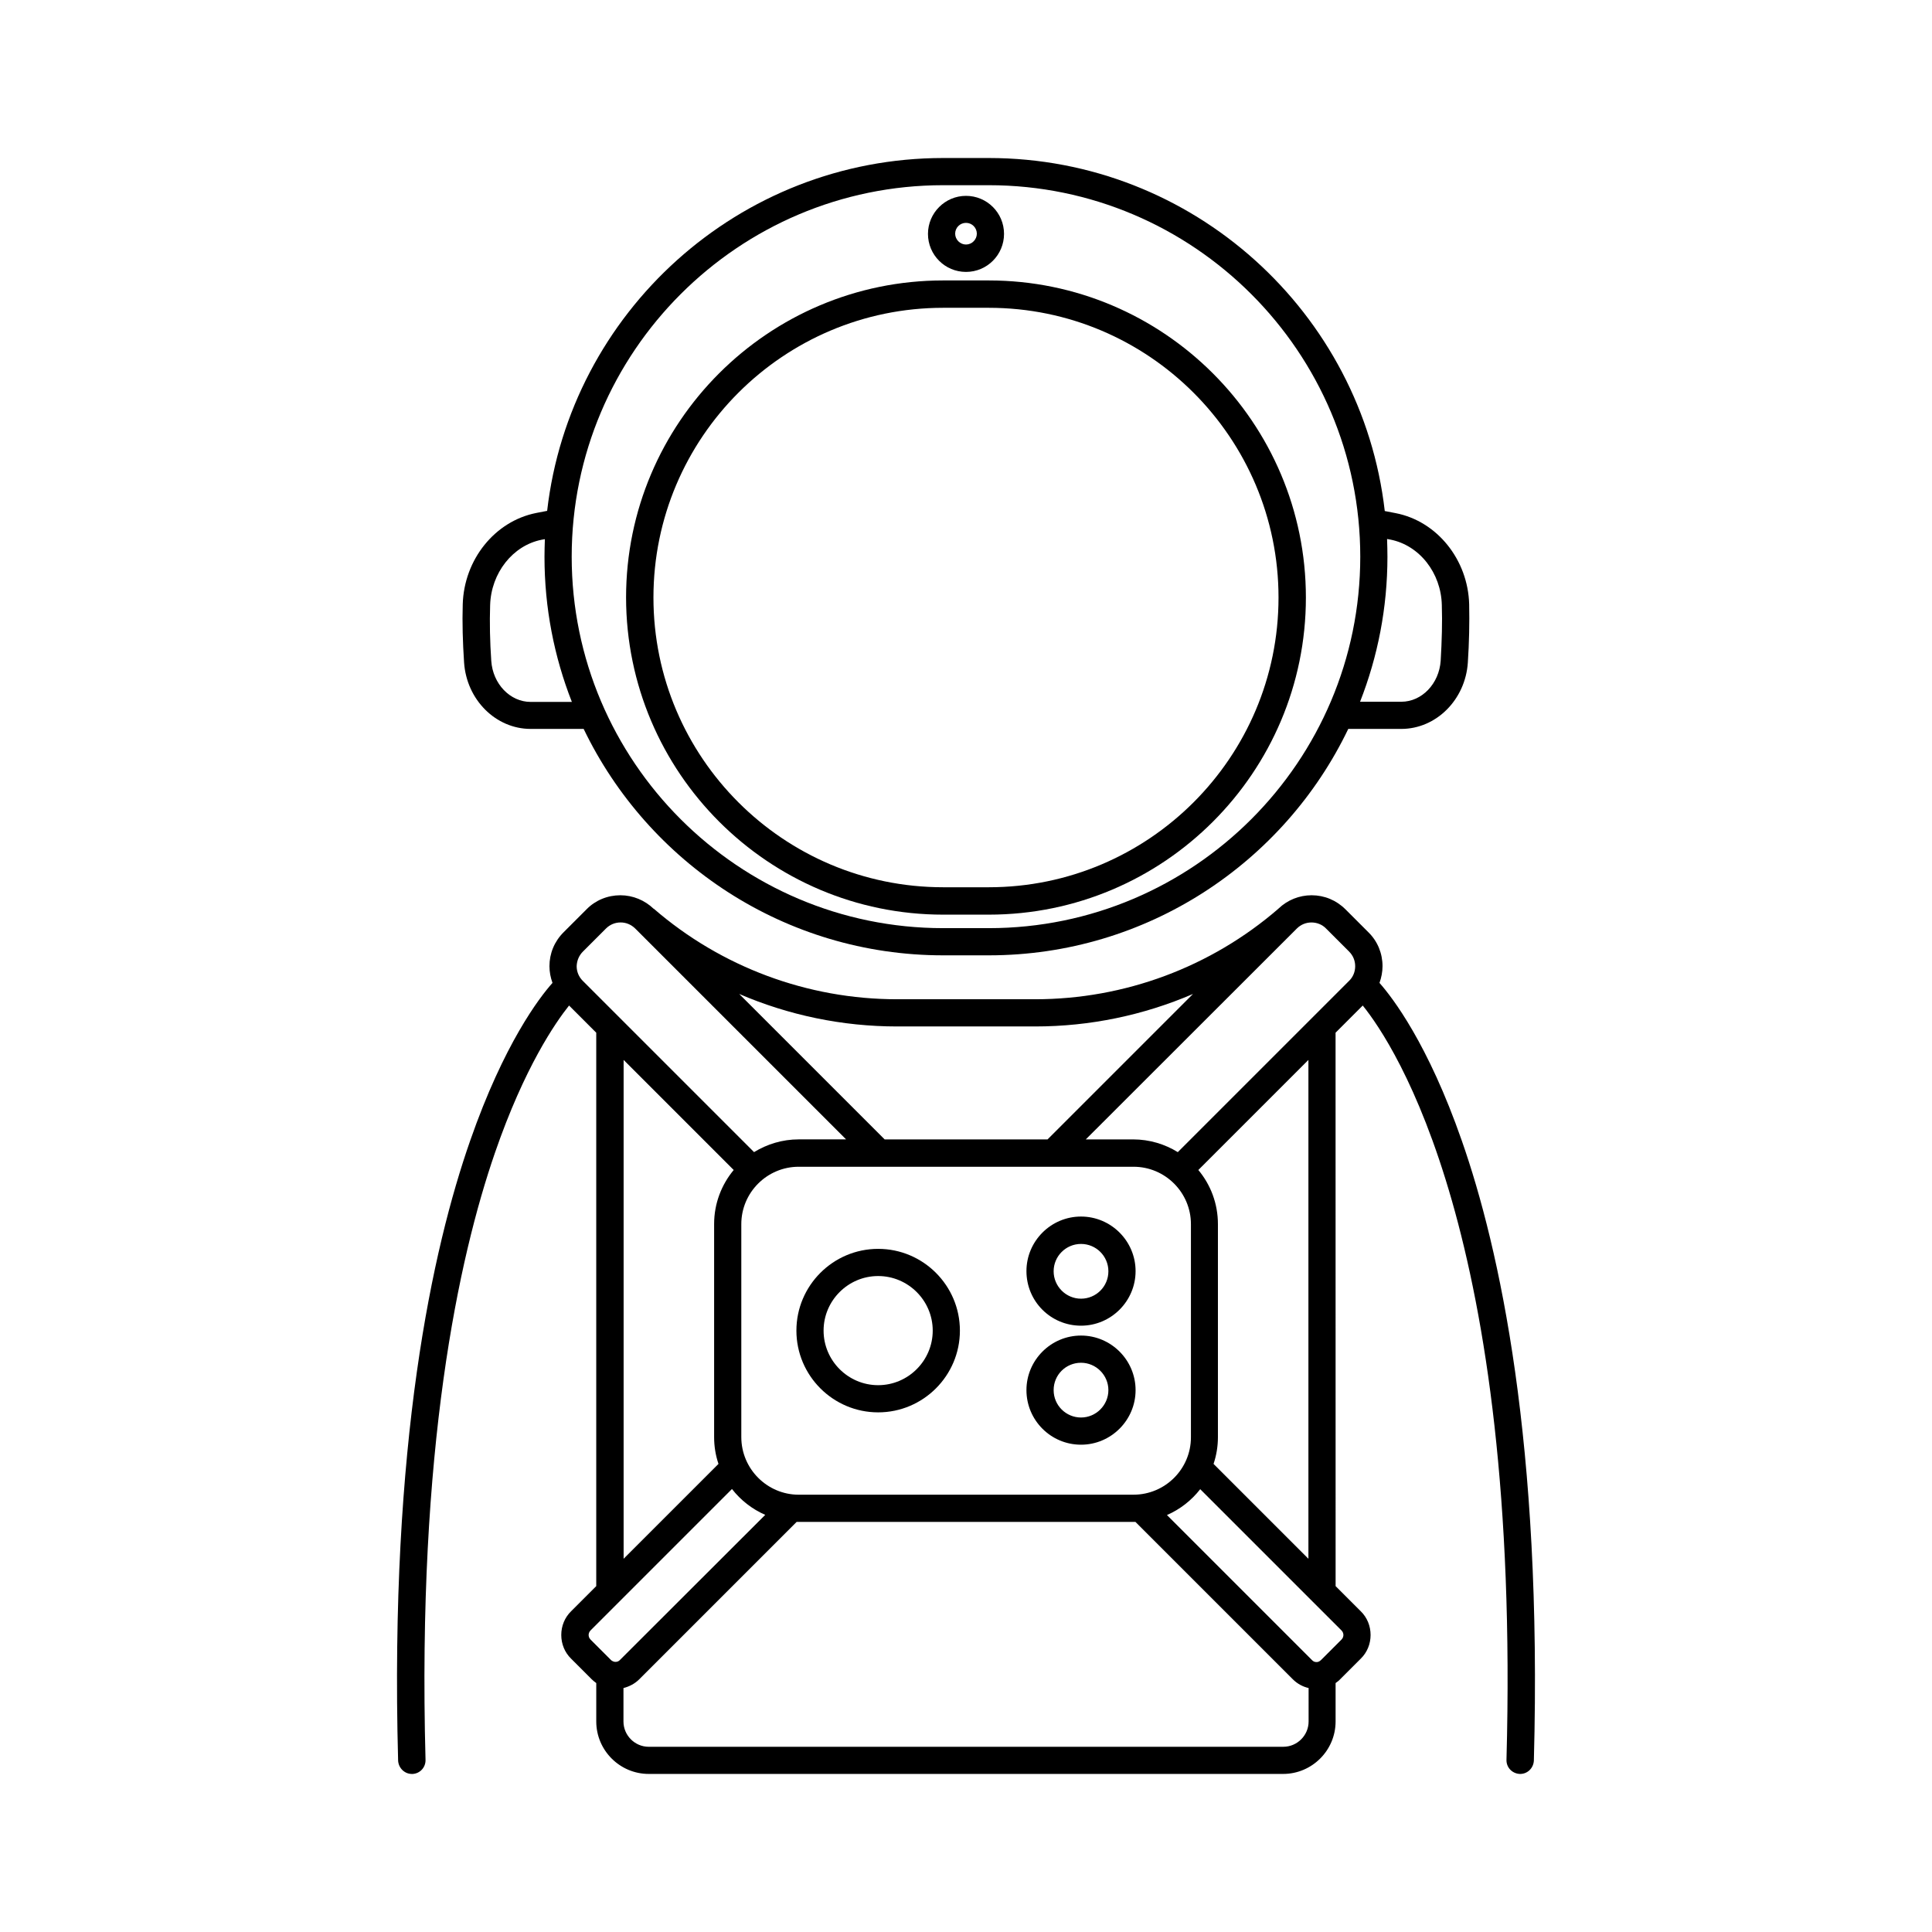 <?xml version="1.0" encoding="UTF-8"?>
<!-- The Best Svg Icon site in the world: iconSvg.co, Visit us! https://iconsvg.co -->
<svg fill="#000000" width="800px" height="800px" version="1.1" viewBox="144 144 512 512" xmlns="http://www.w3.org/2000/svg">
 <g>
  <path d="m393.95 386.39h12.09c46.352 0 84.035-37.684 84.035-84.035s-37.684-84.035-84.035-84.035h-12.09c-46.352 0-84.035 37.684-84.035 84.035 0.051 46.352 37.734 84.035 84.035 84.035zm0-160.82h12.09c42.371 0 76.781 34.461 76.781 76.781 0 42.371-34.461 76.781-76.781 76.781h-12.09c-42.371 0-76.781-34.461-76.781-76.781 0-42.371 34.461-76.781 76.781-76.781z"/>
  <path d="m376.72 518.29c11.941 0 21.664-9.723 21.664-21.664s-9.723-21.664-21.664-21.664-21.664 9.723-21.664 21.664 9.723 21.664 21.664 21.664zm0-36.125c7.961 0 14.461 6.5 14.461 14.461 0 7.961-6.5 14.461-14.461 14.461-7.961 0-14.461-6.5-14.461-14.461 0-7.961 6.5-14.461 14.461-14.461z"/>
  <path d="m430.48 495.32c7.961 0 14.461-6.5 14.461-14.461s-6.5-14.461-14.461-14.461c-7.961 0-14.461 6.5-14.461 14.461 0 8.012 6.449 14.461 14.461 14.461zm0-21.664c3.981 0 7.254 3.223 7.254 7.254s-3.273 7.254-7.254 7.254-7.254-3.273-7.254-7.254c-0.004-3.981 3.223-7.254 7.254-7.254z"/>
  <path d="m430.48 526.86c7.961 0 14.461-6.5 14.461-14.461 0-7.961-6.5-14.461-14.461-14.461-7.961 0-14.461 6.5-14.461 14.461 0 7.961 6.449 14.461 14.461 14.461zm0-21.715c3.981 0 7.254 3.273 7.254 7.254 0 3.981-3.273 7.254-7.254 7.254s-7.254-3.223-7.254-7.254c-0.004-4.031 3.223-7.254 7.254-7.254z"/>
  <path d="m253.14 614.12h0.102c2.016-0.051 3.578-1.715 3.527-3.727-2.215-82.371 8.766-132.96 18.391-160.87 7.859-22.773 16.07-34.562 19.648-39.047l7.203 7.203v146.66l-6.648 6.648c-1.715 1.664-2.621 3.93-2.621 6.297 0 2.367 0.906 4.637 2.621 6.297l5.441 5.441c0.352 0.352 0.805 0.707 1.211 1.008v10.176c0 7.656 6.246 13.906 13.906 13.906h168.12c7.656 0 13.906-6.246 13.906-13.906v-10.176c0.402-0.301 0.855-0.605 1.211-1.008l5.441-5.441c1.715-1.664 2.621-3.93 2.621-6.297 0-2.367-0.906-4.637-2.621-6.297l-6.648-6.648-0.012-146.66 7.203-7.203c8.414 10.43 41.867 60.758 38.09 199.91-0.051 2.016 1.512 3.629 3.527 3.727h0.102c1.965 0 3.527-1.562 3.629-3.527 2.266-84.086-9.117-135.78-19.094-164.29-8.969-25.746-18.391-37.938-21.816-41.816 0.504-1.41 0.805-2.922 0.805-4.434 0-3.375-1.309-6.602-3.727-8.969l-6.098-6.098c-2.418-2.418-5.594-3.727-8.969-3.727-3.273 0-6.398 1.258-8.766 3.527 0 0-0.051 0-0.051 0.051-17.887 15.469-40.758 23.98-64.438 23.98h-36.625c-23.68 0-46.551-8.516-64.438-23.98h-0.051c-2.367-2.266-5.492-3.578-8.816-3.578-3.375 0-6.602 1.309-8.969 3.727l-6.098 6.098c-2.418 2.418-3.727 5.594-3.727 8.969 0 1.562 0.301 3.023 0.805 4.434-3.426 3.828-12.848 16.07-21.816 41.816-9.977 28.566-21.363 80.258-19.094 164.29 0.105 1.965 1.715 3.527 3.629 3.527zm53.508-29.773c-0.25-0.102-0.504-0.203-0.707-0.402l-5.441-5.441c-0.453-0.453-0.504-0.957-0.504-1.211 0-0.25 0.051-0.754 0.504-1.211l37.48-37.48c2.316 2.973 5.34 5.34 8.816 6.852l-38.488 38.441c-0.504 0.551-1.207 0.602-1.66 0.453zm27.758-52.398-25.141 25.141v-132.2l29.172 29.172c-3.223 3.879-5.188 8.867-5.188 14.309v56.477c-0.004 2.469 0.402 4.887 1.156 7.102zm6.047-7.102v-56.43c0-8.414 6.852-15.215 15.215-15.215h21.262 0.051 46.098 0.051 21.262c8.414 0 15.215 6.852 15.215 15.215v56.477c0 8.414-6.852 15.215-15.215 15.215l-88.723 0.004c-8.363 0-15.215-6.852-15.215-15.266zm150.34 75.367c0 3.68-3.023 6.699-6.699 6.699l-168.17 0.004c-3.68 0-6.699-3.023-6.699-6.699v-8.867c1.562-0.402 3.023-1.16 4.18-2.316l41.715-41.715h0.555l88.668-0.004h0.555l41.715 41.715c1.16 1.16 2.621 1.965 4.18 2.316zm8.715-24.133c0.453 0.453 0.504 0.957 0.504 1.211 0 0.25-0.051 0.754-0.504 1.211l-5.441 5.441c-0.203 0.203-0.453 0.352-0.707 0.453-0.453 0.152-1.16 0.102-1.664-0.453l-38.441-38.441c3.477-1.512 6.5-3.879 8.816-6.852l29.773 29.773zm-37.938-122.02 29.172-29.172v132.2l-25.141-25.141c0.754-2.215 1.16-4.637 1.16-7.106v-56.426c0-5.438-1.914-10.426-5.191-14.355zm26.098-63.984c1.059-1.059 2.418-1.613 3.879-1.613 1.461 0 2.871 0.555 3.879 1.613l6.098 6.098c1.059 1.059 1.613 2.418 1.613 3.879 0 1.461-0.555 2.871-1.613 3.879l-45.395 45.395c-3.426-2.117-7.508-3.375-11.84-3.375h-12.543zm-105.95 25.945h36.625c14.508 0 28.719-2.973 41.816-8.613l-38.543 38.543h-43.176l-38.543-38.543c13.102 5.641 27.309 8.613 41.82 8.613zm-83.23-19.852 6.098-6.098c1.059-1.059 2.418-1.613 3.879-1.613 1.461 0 2.82 0.555 3.93 1.664l55.82 55.82-12.543 0.004c-4.332 0-8.363 1.258-11.84 3.375l-45.395-45.395c-1.059-1.059-1.613-2.418-1.613-3.879 0.051-1.461 0.605-2.82 1.664-3.879z"/>
  <path d="m284.62 337.17h14.055c17.078 35.469 53.352 60.004 95.27 60.004h12.09c41.918 0 78.242-24.535 95.27-60.004h14.055c9.219 0 16.977-7.707 17.633-17.582 0.352-5.34 0.453-10.531 0.352-15.418-0.301-11.84-8.516-22.066-19.496-24.184l-2.871-0.555c-6.039-52.594-50.777-93.555-104.94-93.555h-12.09c-54.16 0-98.898 40.961-104.95 93.508l-2.871 0.555c-10.984 2.168-19.145 12.344-19.496 24.184-0.152 4.887 0 10.078 0.352 15.418 0.656 9.922 8.414 17.629 17.633 17.629zm226.97-50.328 0.855 0.152c7.707 1.512 13.453 8.816 13.652 17.332 0.152 4.637 0 9.621-0.301 14.762-0.402 6.098-4.988 10.883-10.43 10.883h-10.934c4.684-11.941 7.254-24.887 7.254-38.441 0-1.566-0.047-3.125-0.098-4.688zm-117.64-93.762h12.09c54.262 0 98.445 44.184 98.445 98.445 0 54.262-44.184 98.445-98.445 98.445h-12.09c-54.262 0-98.445-44.184-98.445-98.445 0-54.258 44.184-98.445 98.445-98.445zm-120.06 111.29c0.25-8.516 5.996-15.82 13.652-17.332l0.855-0.152c-0.051 1.562-0.102 3.125-0.102 4.684 0 13.551 2.57 26.5 7.254 38.441l-10.93 0.004c-5.441 0-10.027-4.785-10.43-10.883-0.352-5.137-0.453-10.125-0.301-14.762z"/>
  <path d="m400 216.06c5.594 0 10.078-4.535 10.078-10.078 0-5.594-4.535-10.078-10.078-10.078s-10.078 4.535-10.078 10.078 4.484 10.078 10.078 10.078zm0-13c1.613 0 2.871 1.309 2.871 2.871s-1.309 2.871-2.871 2.871-2.871-1.309-2.871-2.871c-0.004-1.559 1.258-2.871 2.871-2.871z"/>
 </g>
</svg>